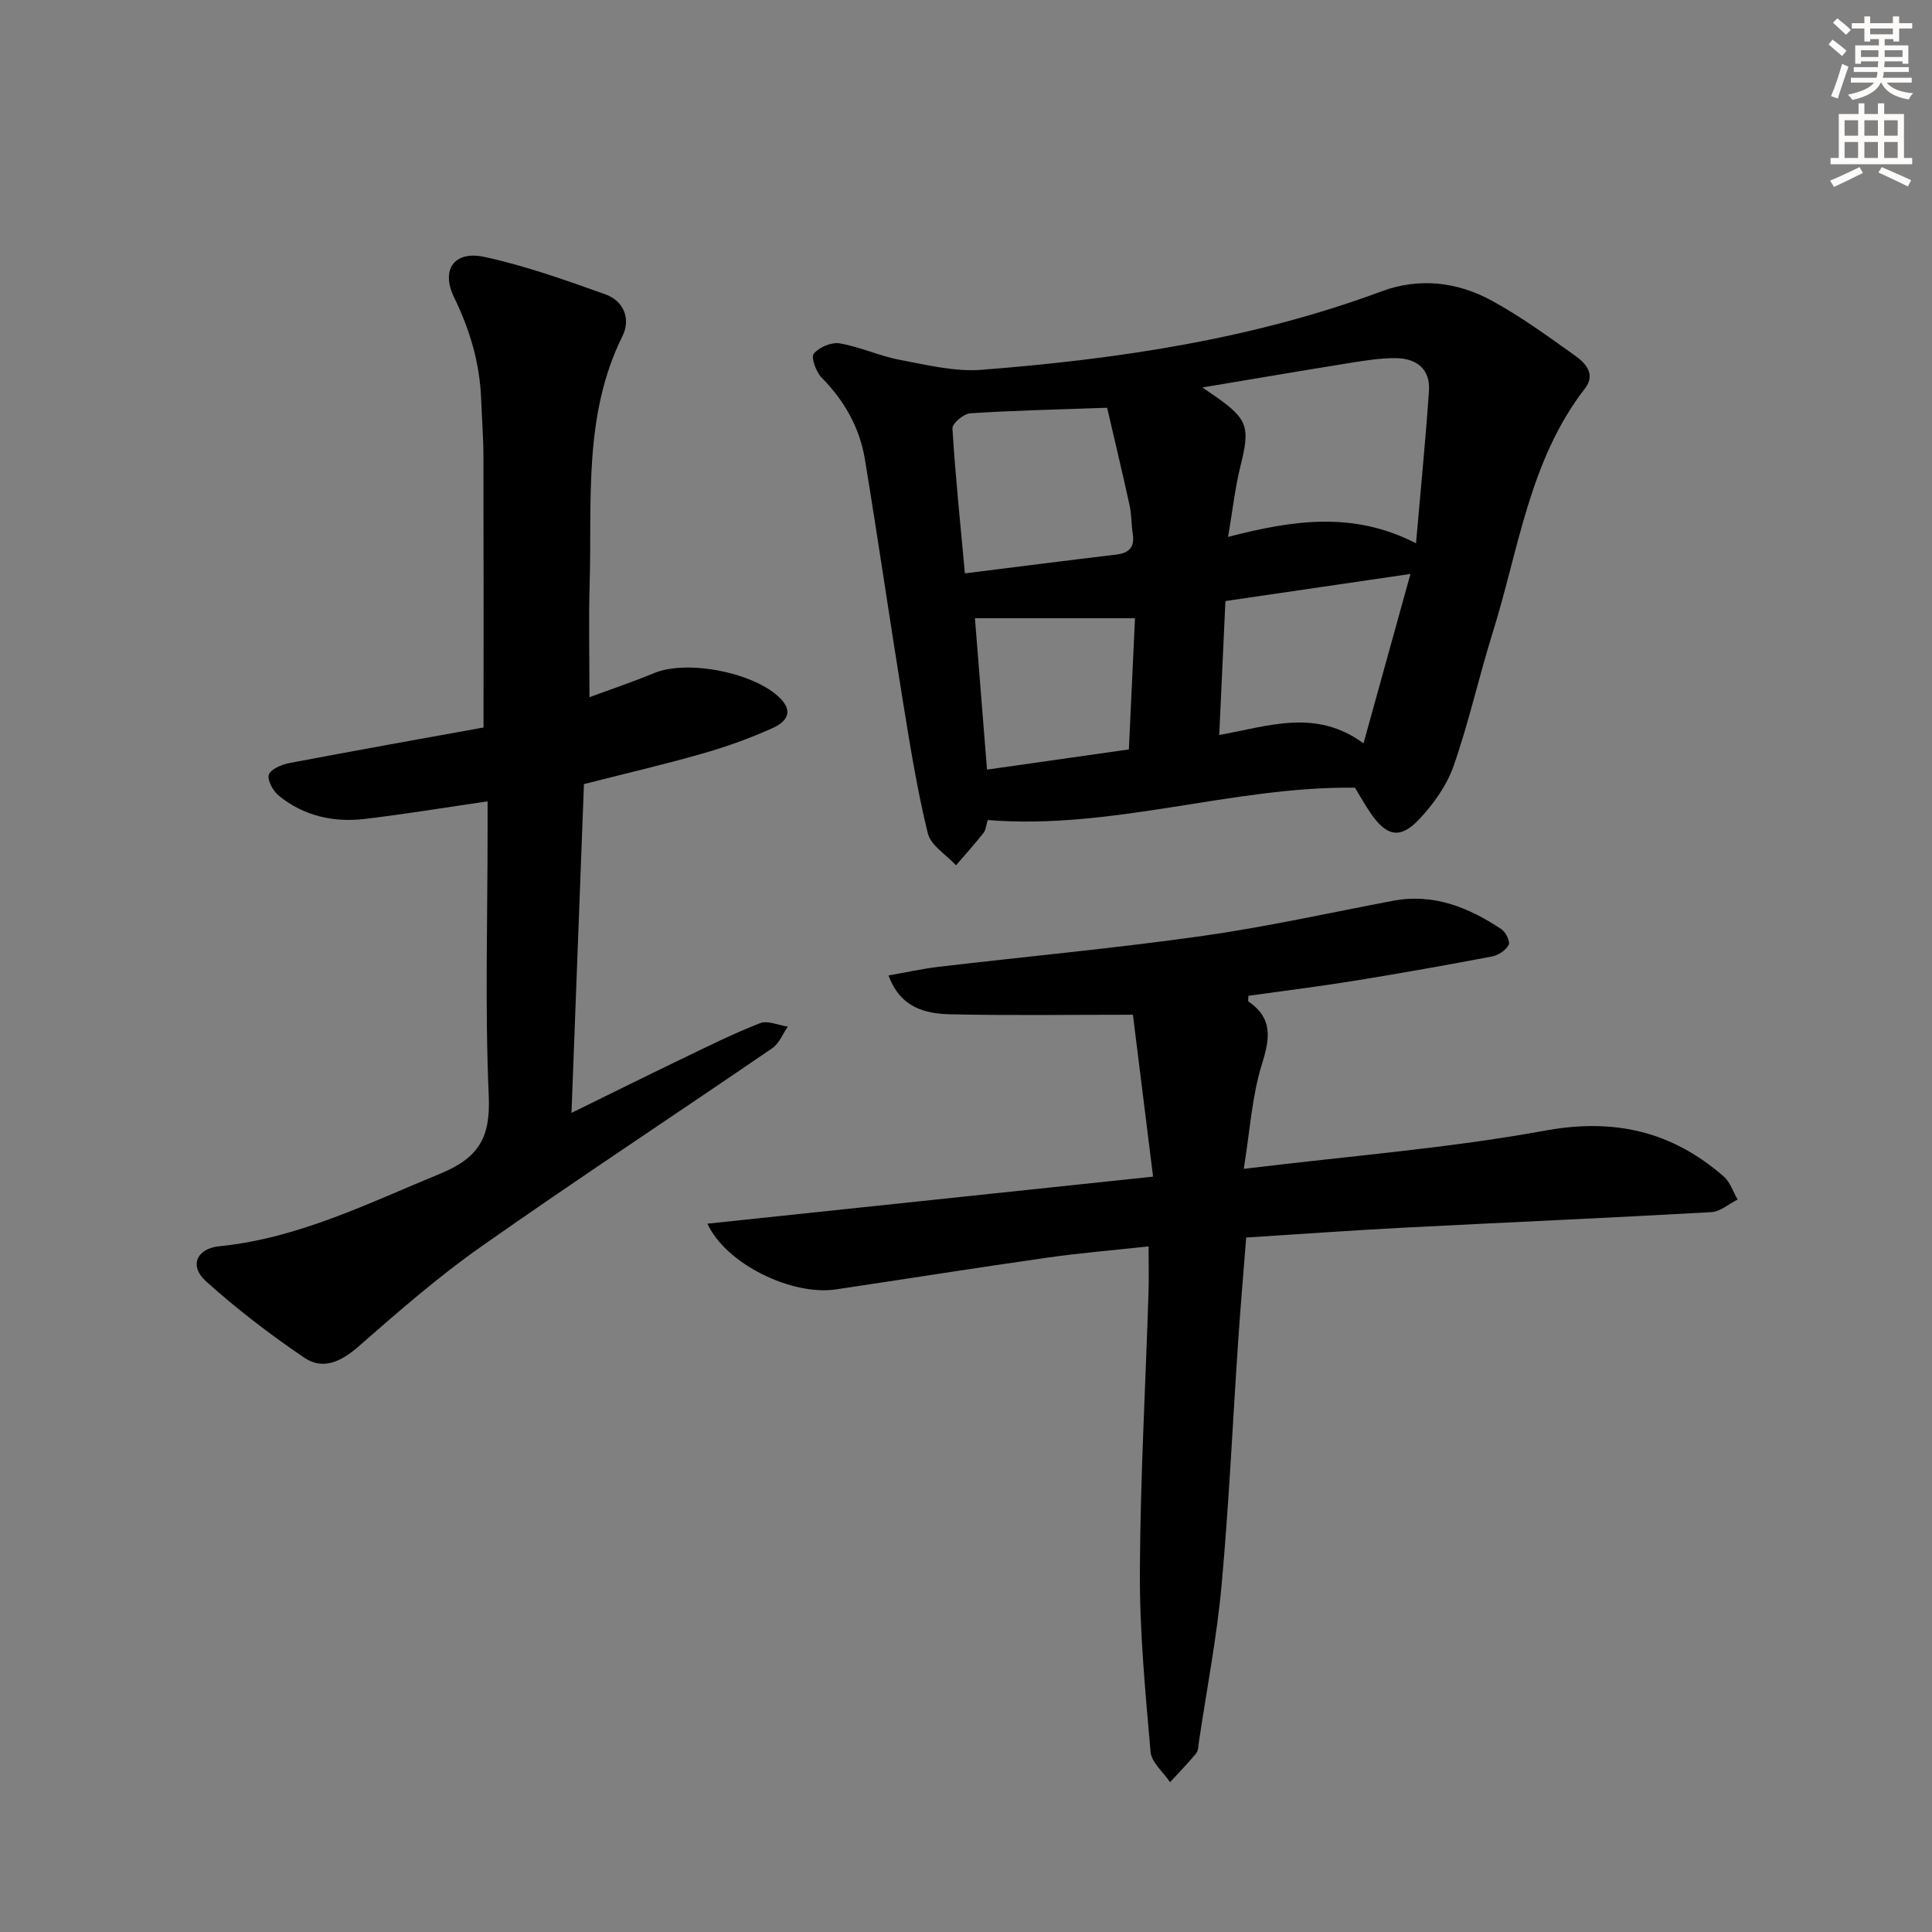 <svg enable-background="new 0 0 400 400" viewBox="0 0 400 400" xmlns="http://www.w3.org/2000/svg"><rect x="0" y="0" width="400" height="400" fill="#808080" stroke="none"/><g fill="#000001"><path d="m204.5 169.78c-.35 1.12-.4 2.07-.88 2.68-1.82 2.29-3.78 4.47-5.69 6.69-2.02-2.19-5.22-4.1-5.84-6.63-2.2-8.98-3.67-18.16-5.15-27.31-2.71-16.69-5.12-33.43-7.87-50.11-1.08-6.53-4.23-12.12-8.94-16.9-1.17-1.18-2.27-4.21-1.65-4.97 1.09-1.34 3.66-2.43 5.36-2.14 4.22.72 8.23 2.62 12.44 3.41 5.62 1.06 11.42 2.5 17.01 2.06 28.18-2.21 56.04-6.32 82.75-16.24 7.74-2.87 15.59-1.99 22.7 1.87 6.1 3.3 11.76 7.46 17.43 11.49 2.15 1.53 4.24 3.83 1.97 6.76-11.51 14.87-13.69 33.26-19.06 50.42-2.87 9.17-4.94 18.61-8.11 27.68-1.42 4.07-4.18 7.95-7.18 11.12-3.92 4.15-6.75 3.48-10.05-1.35-1.12-1.64-2.09-3.39-3.21-5.23-25.44-.3-50.08 8.79-76.03 6.7zm49.76-58.62c13.56-3.51 25.97-5.33 38.91 1.32.96-11.09 1.98-21.3 2.68-31.54.31-4.52-2.57-6.75-6.83-6.79-3.13-.03-6.29.47-9.39.97-9.91 1.59-19.8 3.28-30.7 5.1 1.51 1.03 2.16 1.46 2.79 1.9 6.66 4.69 7.1 6.34 5.13 14.27-1.14 4.56-1.65 9.28-2.59 14.77zm-54.49 7.55c11.04-1.38 21.19-2.68 31.34-3.89 2.67-.32 3.84-1.54 3.42-4.28-.31-1.96-.24-3.99-.66-5.91-1.54-7.02-3.21-14-4.65-20.21-10.24.37-19.31.56-28.36 1.15-1.34.09-3.73 2.11-3.67 3.12.61 9.85 1.63 19.68 2.58 30.02zm82.53 35.19c3.42-12.32 6.46-23.31 9.72-35.07-13.09 1.92-25.47 3.73-38.31 5.61-.43 9.26-.84 18.15-1.28 27.73 10.15-1.79 19.93-5.56 29.87 1.73zm-47.31-25.9c-11.47 0-22.09 0-33.14 0 .78 9.81 1.61 20.19 2.5 31.34 10.05-1.43 19.66-2.8 29.37-4.18.44-9.42.86-18.5 1.27-27.16z"/><path d="m146.46 253.35c30.7-3.24 60.92-6.43 92.27-9.74-1.43-11.5-2.83-22.72-4.17-33.52-13.6 0-25.68.18-37.76-.09-5.21-.12-10.34-1.3-12.85-8.04 3.62-.63 7.01-1.4 10.45-1.8 18.13-2.13 36.33-3.81 54.4-6.36 13.28-1.87 26.41-4.8 39.6-7.3 8.42-1.6 15.66 1.38 22.44 5.87.9.6 1.87 2.59 1.52 3.25-.6 1.12-2.13 2.16-3.43 2.4-9.44 1.8-18.91 3.48-28.4 5.02-7.35 1.19-14.75 2.11-22.06 3.13 0 .57-.13 1.08.02 1.18 5.03 3.47 4.47 7.57 2.79 12.93-2.07 6.61-2.48 13.75-3.77 21.72 21.96-2.68 42.37-4.26 62.39-7.92 14.39-2.63 26.27.17 36.97 9.49 1.34 1.16 1.94 3.17 2.89 4.78-1.81.9-3.58 2.5-5.44 2.61-21.25 1.2-42.52 2.12-63.78 3.22-10.61.55-21.21 1.32-32.53 2.04-.55 7.08-1.16 14.12-1.64 21.17-1.15 16.92-1.91 33.87-3.45 50.76-.99 10.88-3.09 21.66-4.7 32.49-.12.82-.11 1.82-.58 2.39-1.7 2.06-3.58 3.98-5.39 5.95-1.4-2.09-3.85-4.09-4.04-6.28-1.08-12.4-2.27-24.85-2.21-37.27.09-19.29 1.17-38.57 1.79-57.85.1-2.97.01-5.94.01-9.53-7.25.79-14.13 1.36-20.95 2.33-14.62 2.08-29.2 4.4-43.81 6.58-8.96 1.34-22.67-5.14-26.58-13.61z"/><path d="m120.9 162.34c-.86 22.76-1.7 44.98-2.58 68.07 7.95-3.9 15.33-7.56 22.75-11.14 5.38-2.59 10.74-5.27 16.29-7.43 1.58-.62 3.81.43 5.75.71-1.06 1.51-1.8 3.5-3.22 4.47-20.04 13.72-40.35 27.07-60.22 41.04-8.94 6.28-17.23 13.52-25.46 20.73-3.57 3.12-7.35 4.92-11.19 2.32-7.12-4.82-14-10.1-20.39-15.85-3.5-3.15-1.95-6.76 2.79-7.24 16.37-1.64 30.76-8.88 45.67-15 8.09-3.32 10.47-7.54 10.1-16.1-.8-18.29-.24-36.65-.24-54.98 0-1.8 0-3.6 0-6.03-8.8 1.28-17.09 2.65-25.41 3.64-6.47.77-12.61-.6-17.77-4.77-1.2-.97-2.47-3.2-2.11-4.38.34-1.14 2.64-2.11 4.22-2.41 13.63-2.6 27.3-5.02 40.23-7.37 0-19.54.03-37.84-.02-56.13-.01-3.99-.33-7.99-.48-11.98-.29-7.4-2.34-14.24-5.59-20.94-2.79-5.73.03-9.71 6.21-8.39 8.52 1.83 16.82 4.81 25.06 7.74 3.83 1.36 5.36 5.07 3.59 8.65-8.14 16.41-6.29 34.07-6.8 51.42-.22 7.45-.04 14.91-.04 23.36 4.37-1.62 8.95-3.15 13.41-5 6.88-2.85 20.88-.08 26.12 5.26 3.04 3.1.73 5.09-1.67 6.16-4.67 2.09-9.54 3.85-14.47 5.25-7.99 2.28-16.05 4.16-24.53 6.32z"/></g><path d="m378.6 9.2.8-1c.9.7 1.9 1.4 2.9 2.3l-.9 1.1c-1.1-.9-2-1.7-2.8-2.4zm.5 10.7c.9-2.1 1.6-4.3 2.3-6.7.4.2.8.4 1.3.6-.7 2.1-1.5 4.3-2.2 6.6zm.4-15.2.9-.9c1 .8 2 1.6 2.8 2.4l-1 1c-1-.9-1.9-1.8-2.7-2.5zm12.5-1.3h1.2v1.4h2.7v1.1h-2.7v2.7h-1.2v-.5h-1.8v1.3h4.9v3.8h-1.2v-.5h-3.7c0 .4-.1.9-.1 1.2h5.1v1h-5.2c0 .5-.1.9-.2 1.2h6v1h-5.2c1.1 1.3 2.9 2 5.5 2.2-.4.4-.7.8-.9 1.3-2.9-.5-4.8-1.6-5.7-3.5h-.1c-.8 1.7-2.7 2.9-5.9 3.6-.2-.4-.6-.8-.9-1.1 2.8-.6 4.6-1.4 5.4-2.5h-4.8v-1h5.3c.1-.3.2-.7.2-1.2h-4.9v-1h5c0-.4 0-.8.1-1.2h-3.6v.5h-1.2v-3.8h4.9v-1.3h-1.8v.5h-1.2v-2.7h-2.6v-1.1h2.6v-1.4h1.2v1.4h4.7v-1.4zm-6.7 8.4h3.6c0-.4 0-.9 0-1.4h-3.6zm1.9-4.7h4.7v-1.2h-4.7zm6.7 3.3h-3.7v1.4h3.7z" fill="#fcfbfa"/><path d="m384.7 21.4h1.3v2.2h2.8v-2.2h1.3v2.2h4.1v9.1h1.7v1.3h-16.9v-1.3h1.7v-9.1h4.1v-2.2zm.3 13.2.7 1.2c-1.8.9-3.8 1.9-6 2.9-.2-.4-.5-.8-.8-1.3 2.4-1 4.4-2 6.1-2.8zm-3.1-6.5h2.8v-3.2h-2.8zm0 4.6h2.8v-3.3h-2.8zm4.1-4.6h2.8v-3.2h-2.8zm0 4.6h2.8v-3.3h-2.8zm3.6 1.9c2.1.9 4.1 1.8 6.1 2.7l-.7 1.3c-2.2-1.1-4.2-2-6.1-2.9zm3.3-9.7h-2.8v3.2h2.8zm-2.8 7.8h2.8v-3.3h-2.8z" fill="#fcfbfa"/></svg>